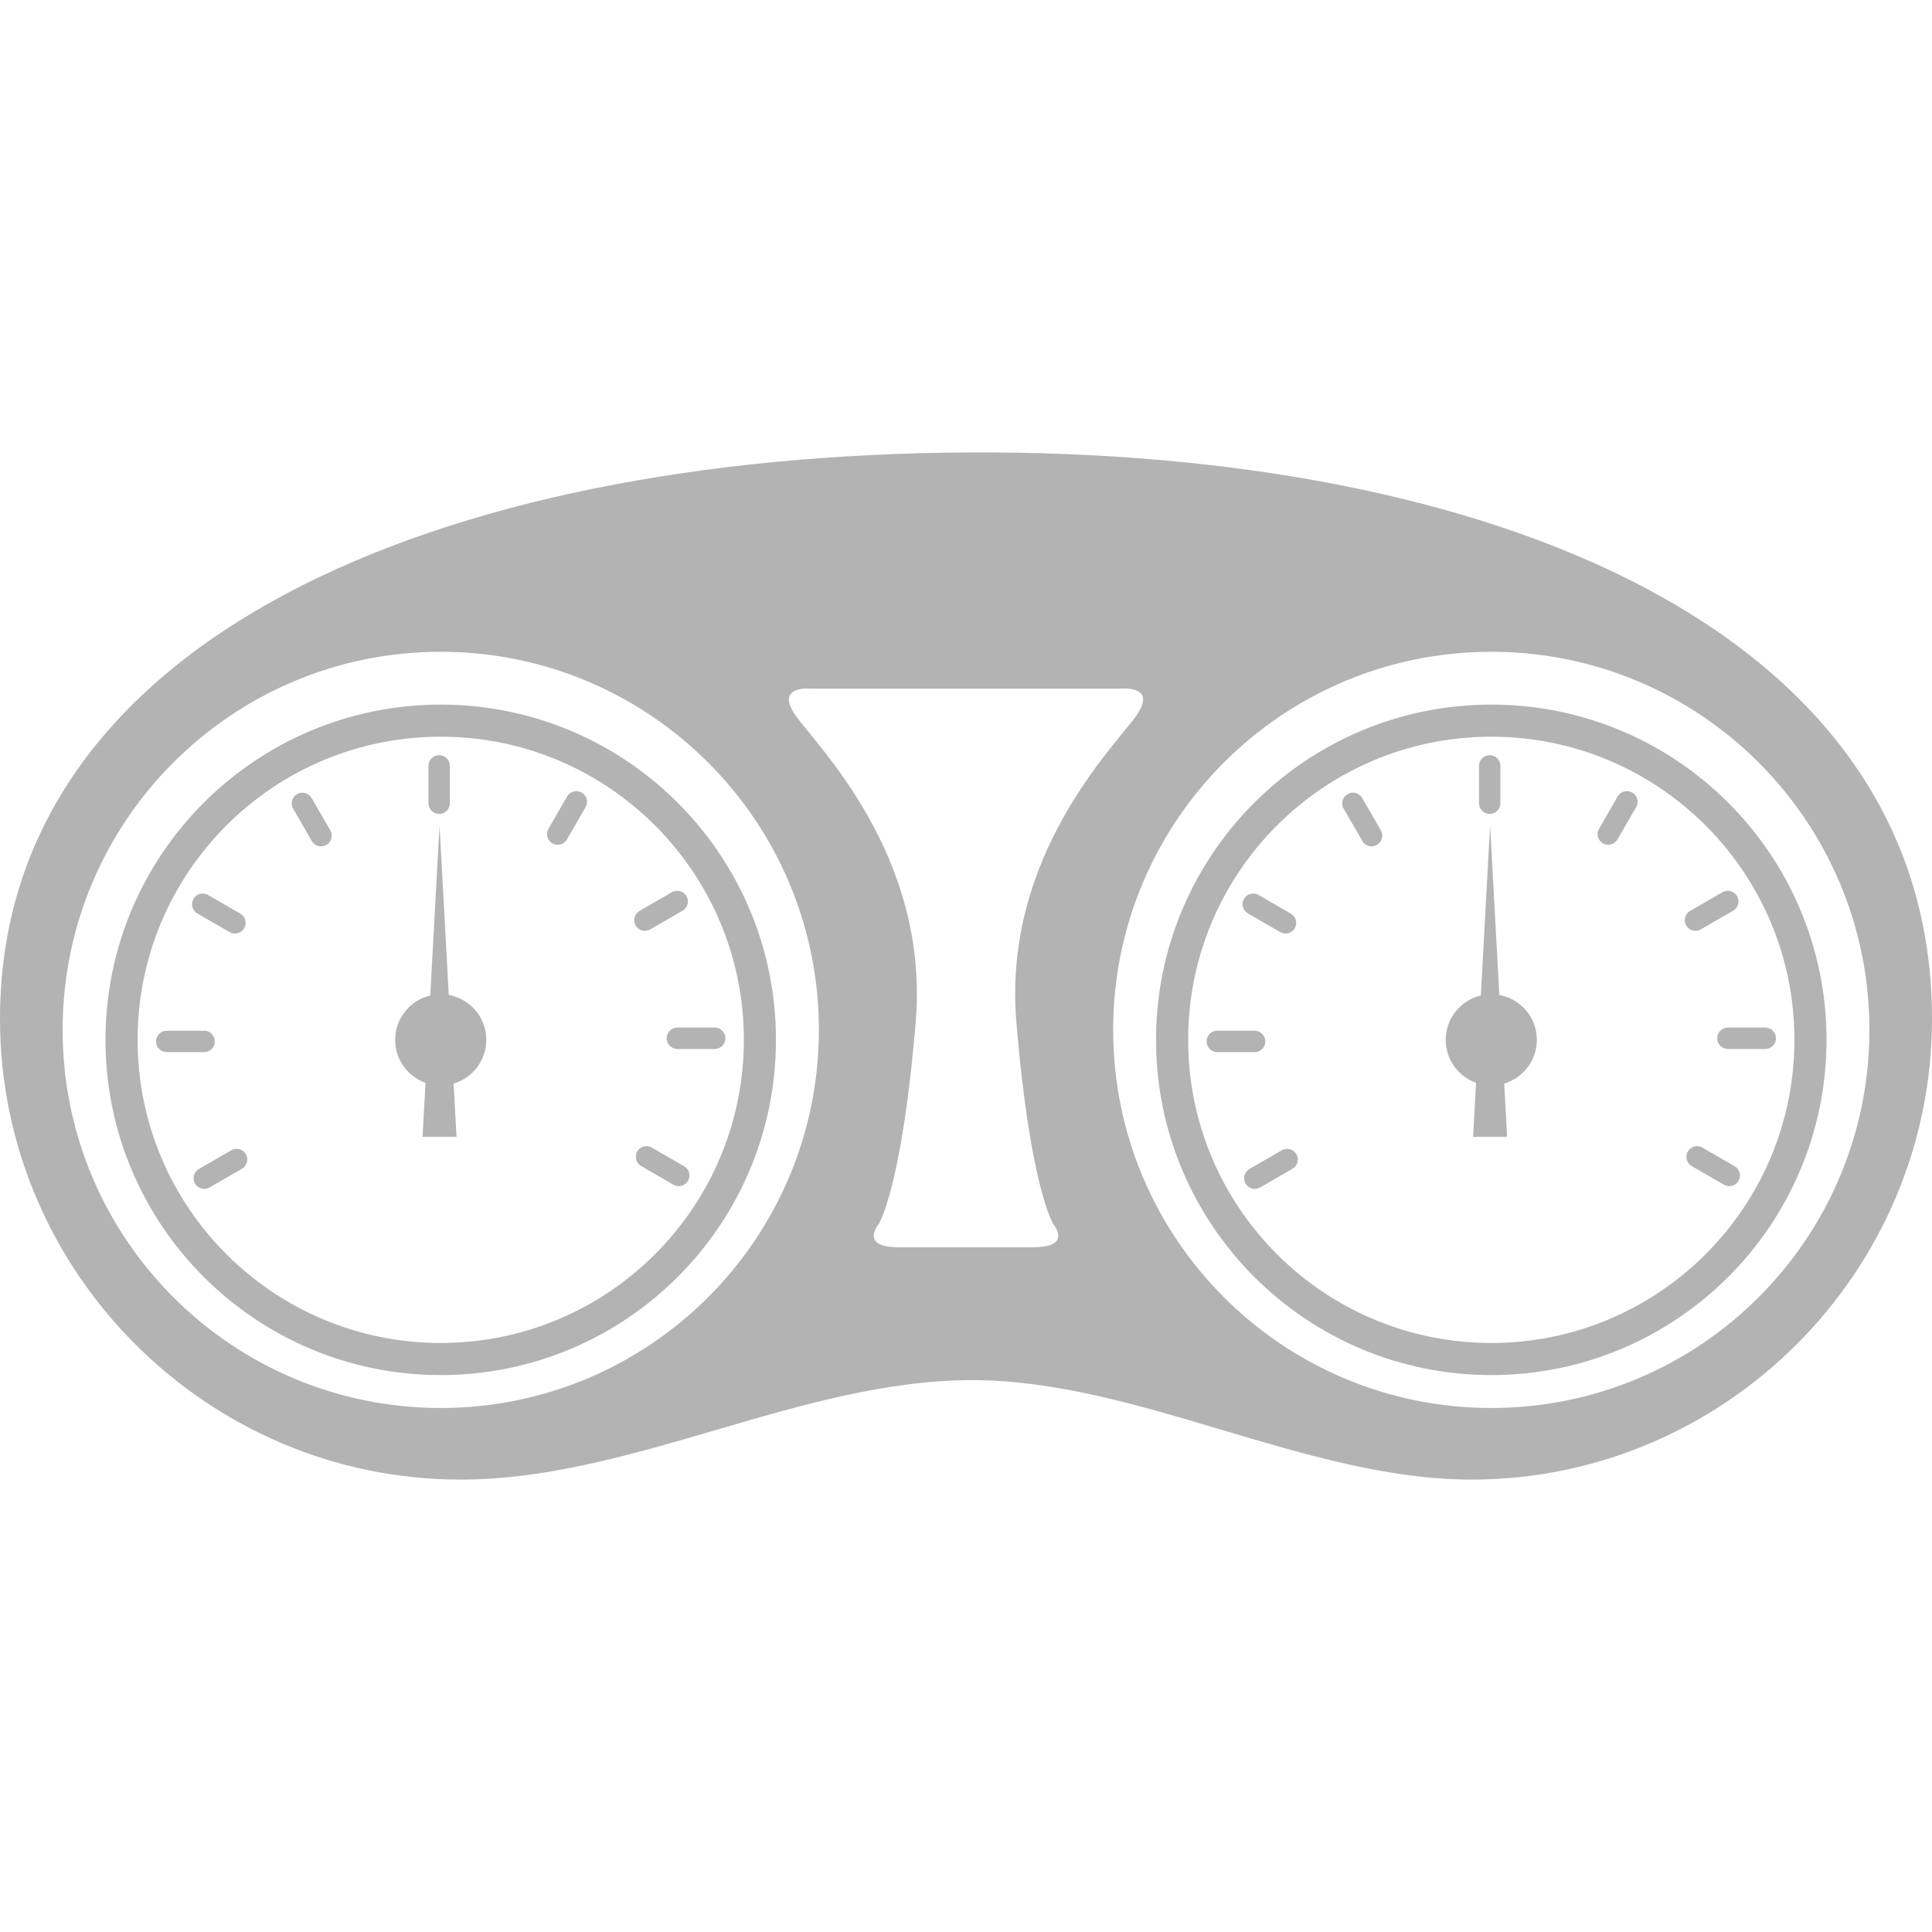 <?xml version="1.0" encoding="UTF-8"?>
<!DOCTYPE svg PUBLIC "-//W3C//DTD SVG 1.1//EN" "http://www.w3.org/Graphics/SVG/1.1/DTD/svg11.dtd">
<!-- Creator: CorelDRAW -->
<svg xmlns="http://www.w3.org/2000/svg" xml:space="preserve" width="3.333in" height="3.333in" version="1.1" style="shape-rendering:geometricPrecision; text-rendering:geometricPrecision; image-rendering:optimizeQuality; fill-rule:evenodd; clip-rule:evenodd"
viewBox="0 0 3333.33 3333.33"
 xmlns:xlink="http://www.w3.org/1999/xlink"
 xmlns:xodm="http://www.corel.com/coreldraw/odm/2003">
 <defs>
  <style type="text/css">
   <![CDATA[
    .fil0 {fill:none}
    .fil1 {fill:#B3B3B3}
   ]]>
  </style>
 </defs>
 <g id="Layer_x0020_1">
  <rect class="fil0" x="-0" y="-0.01" width="3333.33" height="3333.33"/>
  <path class="fil1" d="M794.76 2552.78c296.17,0 586.37,-171.62 882.55,-171.62 285.1,0 576.21,171.62 861.31,171.62 437.11,0 794.73,-357.63 794.73,-794.73 0,-674.41 -763.79,-981.46 -1658.71,-977.47 -920.22,4.14 -1674.65,322.27 -1674.65,977.47 0,437.1 357.66,794.73 794.77,794.73zm1792.12 -836.07c36.78,6.56 64.69,38.67 64.69,77.34 0,35.68 -23.77,65.83 -56.35,75.42l5.02 91.89 -58.63 0 5.06 -93.2c-30.47,-10.76 -52.32,-39.88 -52.32,-74.1 0,-37.21 25.87,-68.36 60.56,-76.49l16 -293.11 15.97 292.26zm405.99 295.43c8.8,5.07 11.83,16.33 6.78,25.13 -5.07,8.8 -16.33,11.8 -25.13,6.77l-55.82 -32.22c-8.8,-5.06 -11.8,-16.28 -6.73,-25.09 5.02,-8.84 16.28,-11.87 25.09,-6.81l55.81 32.22zm-674.58 -616.88c-5.06,-8.8 -2.1,-20.07 6.7,-25.17 8.8,-5.13 20.1,-2.1 25.2,6.7l32.22 55.82c5.13,8.8 2.1,20.06 -6.7,25.16 -8.8,5.13 -20.06,2.11 -25.16,-6.69l-32.26 -55.82zm727.4 377.65c10.19,0 18.46,8.27 18.46,18.46 0,10.19 -8.27,18.46 -18.46,18.46l-64.44 0c-10.23,0 -18.5,-8.27 -18.5,-18.46 0,-10.19 8.27,-18.46 18.5,-18.46l64.44 0zm-892.64 -196.92c-8.84,-5.06 -11.83,-16.28 -6.77,-25.09 5.02,-8.84 16.28,-11.83 25.09,-6.81l55.81 32.22c8.8,5.06 11.83,16.33 6.78,25.13 -5.06,8.8 -16.29,11.8 -25.09,6.77l-55.81 -32.22zm818.72 -36.6c8.81,-5.09 20.07,-2.06 25.2,6.74 5.06,8.8 2.07,20.1 -6.74,25.16l-55.81 32.26c-8.81,5.06 -20.1,2.1 -25.2,-6.7 -5.06,-8.8 -2.1,-20.1 6.74,-25.2l55.81 -32.26zm-871.54 275.83c-10.19,0 -18.46,-8.23 -18.46,-18.46 0,-10.15 8.27,-18.46 18.46,-18.46l64.44 0c10.19,0 18.46,8.3 18.46,18.46 0,10.24 -8.27,18.46 -18.46,18.46l-64.44 0zm690.8 -441.06c5.03,-8.8 16.29,-11.83 25.09,-6.77 8.8,5.06 11.87,16.28 6.8,25.09l-32.25 55.81c-5.06,8.8 -16.29,11.83 -25.09,6.81 -8.8,-5.06 -11.83,-16.33 -6.78,-25.13l32.22 -55.81zm-616.88 674.56c-8.8,5.09 -20.07,2.1 -25.2,-6.7 -5.1,-8.8 -2.07,-20.06 6.74,-25.17l55.81 -32.22c8.8,-5.13 20.07,-2.1 25.16,6.7 5.09,8.8 2.11,20.06 -6.7,25.16l-55.81 32.23zm377.62 -727.37c0,-10.19 8.31,-18.46 18.46,-18.46 10.22,0 18.46,8.26 18.46,18.46l0 64.48c0,10.15 -8.24,18.46 -18.46,18.46 -10.16,0 -18.46,-8.3 -18.46,-18.46l0 -64.48zm21.17 -105.68c159.73,0 304.33,64.74 408.98,169.4 104.67,104.67 169.41,249.28 169.41,408.99 0,159.71 -64.74,304.33 -169.41,408.99 -104.66,104.66 -249.26,169.4 -408.98,169.4 -159.7,0 -304.31,-64.74 -408.98,-169.41 -104.67,-104.67 -169.41,-249.29 -169.41,-408.98 0,-159.71 64.74,-304.31 169.41,-408.97 104.67,-104.67 249.28,-169.42 408.98,-169.42zm369.81 208.57c-94.63,-94.63 -225.39,-153.18 -369.81,-153.18 -144.42,0 -275.17,58.55 -369.81,153.19 -94.64,94.64 -153.18,225.39 -153.18,369.81 0,144.42 58.54,275.17 153.18,369.81 94.64,94.64 225.4,153.19 369.81,153.19 144.43,0 275.19,-58.55 369.81,-153.18 94.64,-94.64 153.19,-225.4 153.19,-369.82 0,-144.42 -58.54,-275.18 -153.19,-369.82zm-2168.43 292.48c36.78,6.56 64.69,38.67 64.69,77.34 0,35.68 -23.77,65.83 -56.35,75.42l5.02 91.89 -58.67 0 5.09 -93.2c-30.47,-10.76 -52.32,-39.88 -52.32,-74.1 0,-37.21 25.84,-68.36 60.56,-76.49l16 -293.11 15.96 292.26zm406 295.43c8.8,5.07 11.83,16.33 6.77,25.13 -5.06,8.8 -16.32,11.8 -25.12,6.77l-55.81 -32.22c-8.8,-5.06 -11.83,-16.28 -6.78,-25.09 5.07,-8.84 16.33,-11.87 25.13,-6.81l55.81 32.22zm-674.58 -616.88c-5.1,-8.8 -2.11,-20.07 6.7,-25.17 8.8,-5.13 20.1,-2.1 25.2,6.7l32.26 55.82c5.06,8.8 2.07,20.06 -6.74,25.16 -8.8,5.13 -20.1,2.11 -25.16,-6.69l-32.26 -55.82zm727.37 377.65c10.23,0 18.46,8.27 18.46,18.46 0,10.19 -8.24,18.46 -18.46,18.46l-64.44 0c-10.2,0 -18.46,-8.27 -18.46,-18.46 0,-10.19 8.27,-18.46 18.46,-18.46l64.44 0zm-892.64 -196.92c-8.8,-5.06 -11.8,-16.28 -6.74,-25.09 5.03,-8.84 16.29,-11.83 25.09,-6.81l55.81 32.22c8.8,5.06 11.83,16.33 6.77,25.13 -5.06,8.8 -16.28,11.8 -25.12,6.77l-55.81 -32.22zm818.72 -36.6c8.84,-5.09 20.11,-2.06 25.2,6.74 5.1,8.8 2.1,20.1 -6.7,25.16l-55.85 32.26c-8.8,5.06 -20.06,2.1 -25.16,-6.7 -5.06,-8.8 -2.1,-20.1 6.7,-25.2l55.81 -32.26zm-871.5 275.83c-10.19,0 -18.46,-8.23 -18.46,-18.46 0,-10.15 8.27,-18.46 18.46,-18.46l64.44 0c10.19,0 18.46,8.3 18.46,18.46 0,10.24 -8.28,18.46 -18.46,18.46l-64.44 0zm690.76 -441.06c5.06,-8.8 16.33,-11.83 25.13,-6.77 8.8,5.06 11.83,16.28 6.77,25.09l-32.22 55.81c-5.06,8.8 -16.29,11.83 -25.09,6.81 -8.8,-5.06 -11.83,-16.33 -6.77,-25.13l32.18 -55.81zm-616.85 674.56c-8.81,5.09 -20.1,2.1 -25.2,-6.7 -5.1,-8.8 -2.07,-20.06 6.74,-25.17l55.81 -32.22c8.81,-5.13 20.07,-2.1 25.16,6.7 5.09,8.8 2.1,20.06 -6.7,25.16l-55.81 32.23zm377.62 -727.37c0,-10.19 8.3,-18.46 18.46,-18.46 10.19,0 18.46,8.26 18.46,18.46l0 64.48c0,10.15 -8.27,18.46 -18.46,18.46 -10.17,0 -18.46,-8.3 -18.46,-18.46l0 -64.48zm21.17 -105.68c159.71,0 304.31,64.75 408.97,169.42 104.67,104.67 169.42,249.26 169.42,408.97 0,159.71 -64.75,304.32 -169.42,408.98 -104.67,104.67 -249.26,169.41 -408.97,169.41 -159.7,0 -304.32,-64.74 -408.98,-169.41 -104.67,-104.67 -169.41,-249.29 -169.41,-408.98 0,-159.71 64.74,-304.31 169.41,-408.97 104.67,-104.67 249.27,-169.42 408.98,-169.42zm369.81 208.58c-94.64,-94.64 -225.4,-153.19 -369.81,-153.19 -144.42,0 -275.17,58.55 -369.81,153.19 -94.65,94.64 -153.19,225.39 -153.19,369.81 0,144.42 58.54,275.17 153.19,369.81 94.64,94.64 225.4,153.19 369.81,153.19 144.41,0 275.17,-58.54 369.81,-153.19 94.64,-94.64 153.19,-225.4 153.19,-369.81 0,-144.41 -58.55,-275.17 -153.19,-369.81zm565.39 -236.17l-57.84 0 -239.44 0c0,0 -61.88,-5.99 -25.95,45.9 35.89,51.86 231.45,241.47 207.54,528.78 -23.95,287.38 -63.87,349.25 -63.87,349.25 0,0 -33.94,39.88 33.89,39.88l93.81 0 45.9 0 93.78 0c67.86,0 33.93,-39.88 33.93,-39.88 0,0 -39.92,-61.87 -63.83,-349.25 -23.94,-287.3 171.58,-476.91 207.51,-528.78 35.93,-51.89 -25.95,-45.9 -25.95,-45.9l-239.47 0zm877.35 -63.55c360.3,0 652.41,292.04 652.41,652.37 0,360.3 -292.11,652.34 -652.41,652.34 -360.3,0 -652.38,-292.04 -652.38,-652.34 0,-360.33 292.08,-652.37 652.38,-652.37zm-1812.54 0c360.3,0 652.42,292.04 652.42,652.37 0,360.3 -292.12,652.34 -652.42,652.34 -360.3,0 -652.37,-292.04 -652.37,-652.34 0,-360.33 292.07,-652.37 652.37,-652.37z"/>
 </g>
</svg>
